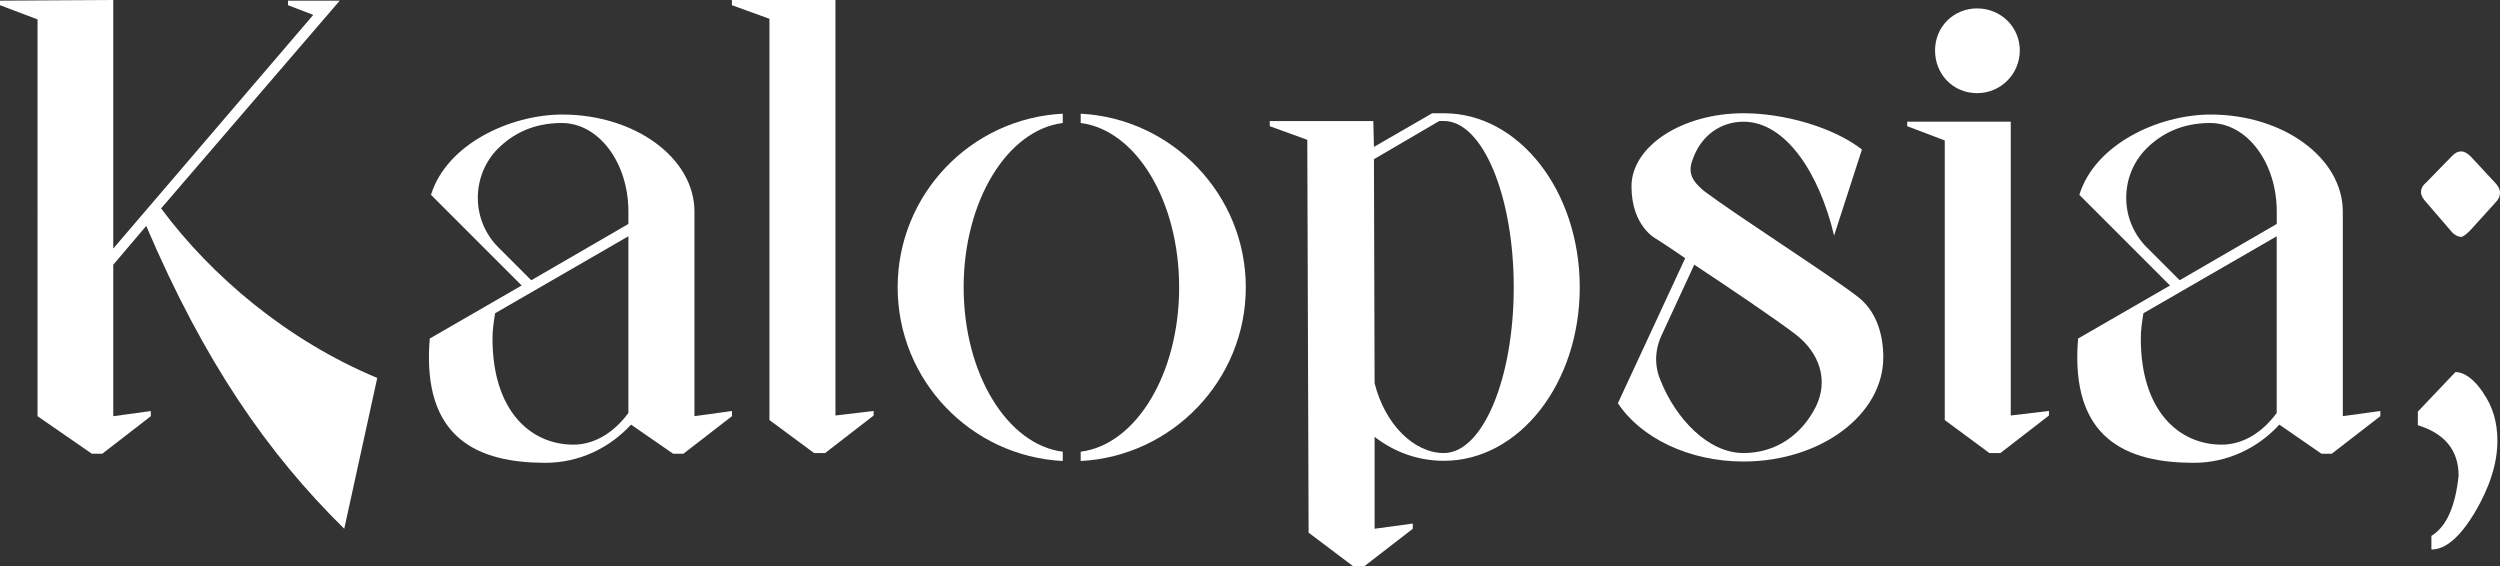 <?xml version="1.0" encoding="UTF-8"?>
<svg id="Capa_2" data-name="Capa 2" xmlns="http://www.w3.org/2000/svg" viewBox="0 0 500 113.26">
  <rect x="0" y="0" width="500" height="113.26" fill="#333333" stroke="none"/>
  <defs>
    <style>
      .cls-1 {
        fill: #fff;
      }
    </style>
  </defs>
  <g id="Capa_4" data-name="Capa 4">
    <g id="Logo_" data-name="Logo;">
      <g id="lOGO">
        <path class="cls-1" d="m29.25,45.18l-6.6,7.77v30.29l7.51-1.03v1.03l-9.71,7.51h-2.07l-10.87-7.51V3.88L0,1.04V.13l22.65-.13v49.71L62.65,2.98l-5.05-1.94V.13h10.35l-35.73,41.55c10.09,13.59,25.24,26.41,43.23,33.91l-6.6,30.16c-15.27-15.02-27.96-33.27-39.61-60.58Z"/>
        <path class="cls-1" d="m86.2,38.96c3.11-10.1,15.79-16.05,26.28-16.05,14.5,0,26.41,8.67,26.41,19.42v40.9l7.51-1.03v1.03l-9.71,7.51h-2.07l-8.41-5.82c-4.27,4.66-10.36,7.64-17.09,7.64-13.33,0-24.85-4.66-23.17-24.85l18.38-10.61-18.12-18.12Zm20.06,17.09l19.42-11.26v-2.46c0-9.84-5.95-17.73-13.33-17.73-5.57,0-9.71,2.07-12.82,5.18-5.31,5.44-5.31,14.24.13,19.68,3.24,3.24,6.6,6.6,6.6,6.6Zm19.42-8.8l-26.66,15.4c-.26,1.68-.52,3.24-.52,5.05,0,14.5,7.64,21.23,16.18,21.23,4.27,0,8.15-2.46,11-6.34v-35.34Z"/>
        <path class="cls-1" d="m153.89,84.01V3.76l-7.51-2.72V0h20.71v83.1l7.64-.91v.91l-9.71,7.51h-2.2l-8.93-6.6Z"/>
        <g>
          <path class="cls-1" d="m192.73,57.47c0-17.32,8.75-31.47,19.82-32.87v-1.86c-18.44.94-33.02,16.18-33.02,34.73s14.58,33.79,33.02,34.73v-1.86c-11.07-1.4-19.82-15.55-19.82-32.87Z"/>
          <path class="cls-1" d="m249.16,57.47c0-18.55-14.7-33.78-33.02-34.73v1.86c11.06,1.4,19.69,15.55,19.69,32.87s-8.63,31.47-19.69,32.87v1.86c18.32-.95,33.02-16.18,33.02-34.73Z"/>
        </g>
        <path class="cls-1" d="m274.79,29.38l11.65-6.73h2.33c15.02,0,27.18,15.53,27.18,34.82s-12.17,34.69-27.18,34.69c-5.05,0-9.84-1.68-13.85-4.79v18.38l7.64-1.04v1.04l-9.71,7.51h-2.2l-8.93-6.73-.26-78.57-7.51-2.72v-1.03h20.71l.13,5.18Zm.13,47.25c2.07,8.28,7.9,13.98,13.85,13.98,7.77,0,13.98-14.89,13.98-33.14s-6.21-33.27-13.98-33.27h-.91l-13.07,7.64.13,44.79Z"/>
        <path class="cls-1" d="m323.58,80.64l13.46-29c-3.37-2.33-5.82-3.88-5.82-3.88,0,0-4.92-2.46-4.92-10.48s10.1-14.63,22.4-14.63c8.02,0,17.86,2.72,23.69,7.25l-5.57,17.22c-2.98-12.56-9.71-22.78-18.12-22.78-4.53,0-8.42,2.72-10.1,7.38-1.17,2.85-.13,4.53,2.2,6.47,6.73,5.05,24.59,16.44,30.68,21.1,3.76,2.85,5.18,7.51,5.18,12.17,0,11.52-12.56,20.84-27.96,20.84-11,0-20.58-4.79-25.11-11.65Zm15.27-27.7s-4.27,9.19-6.47,13.98c-1.42,2.98-1.55,6.21-.26,9.19,2.98,7.51,9.45,14.5,16.57,14.5,6.47,0,11.65-3.62,14.5-9.32,2.59-5.31.65-10.74-4.01-14.37-3.88-2.98-13.46-9.45-20.32-13.98Z"/>
        <path class="cls-1" d="m388.95,84.01V28.09l-7.51-2.85v-.91h20.71v58.77l7.64-.91v.91l-9.71,7.51h-2.2l-8.93-6.6Zm6.47-82.33c4.79,0,8.54,3.75,8.54,8.41s-3.75,8.54-8.54,8.54-8.41-3.75-8.41-8.54,3.76-8.41,8.41-8.41Z"/>
        <path class="cls-1" d="m415.87,38.96c3.11-10.1,15.79-16.05,26.28-16.05,14.5,0,26.41,8.67,26.41,19.42v40.9l7.51-1.03v1.03l-9.71,7.51h-2.07l-8.42-5.82c-4.27,4.66-10.35,7.64-17.08,7.64-13.33,0-24.85-4.66-23.17-24.85l18.38-10.61-18.12-18.12Zm20.06,17.09l19.42-11.26v-2.46c0-9.84-5.95-17.73-13.33-17.73-5.57,0-9.71,2.07-12.81,5.18-5.31,5.44-5.31,14.24.13,19.68,3.24,3.24,6.6,6.6,6.6,6.6Zm19.42-8.8l-26.67,15.4c-.26,1.68-.52,3.24-.52,5.05,0,14.5,7.64,21.23,16.18,21.23,4.27,0,8.16-2.46,11-6.34v-35.34Z"/>
        <path class="cls-1" d="m496.63,78.57c1.94,2.72,2.85,5.95,2.85,9.58,0,4.53-1.55,9.32-4.53,14.37-2.98,4.92-5.82,7.38-8.67,7.38v-2.72c2.98-1.81,4.79-5.82,5.44-12.04,0-5.05-2.72-8.41-8.15-10.1v-2.72l7.51-7.9c1.81,0,3.75,1.43,5.57,4.14Zm-6.21-47.38c.65-.65,1.17-.91,1.81-.91.52,0,1.17.26,1.94,1.04l5.05,5.44c.52.65.78,1.16.78,1.81s-.26,1.29-.91,1.94l-5.05,5.57c-.78.78-1.43,1.29-1.81,1.29-.65,0-1.3-.39-1.81-.91l-5.57-6.47c-.39-.52-.65-1.04-.65-1.55,0-.65.26-1.29,1.04-1.94l5.18-5.31Z"/>
      </g>
    </g>
  </g>
</svg>